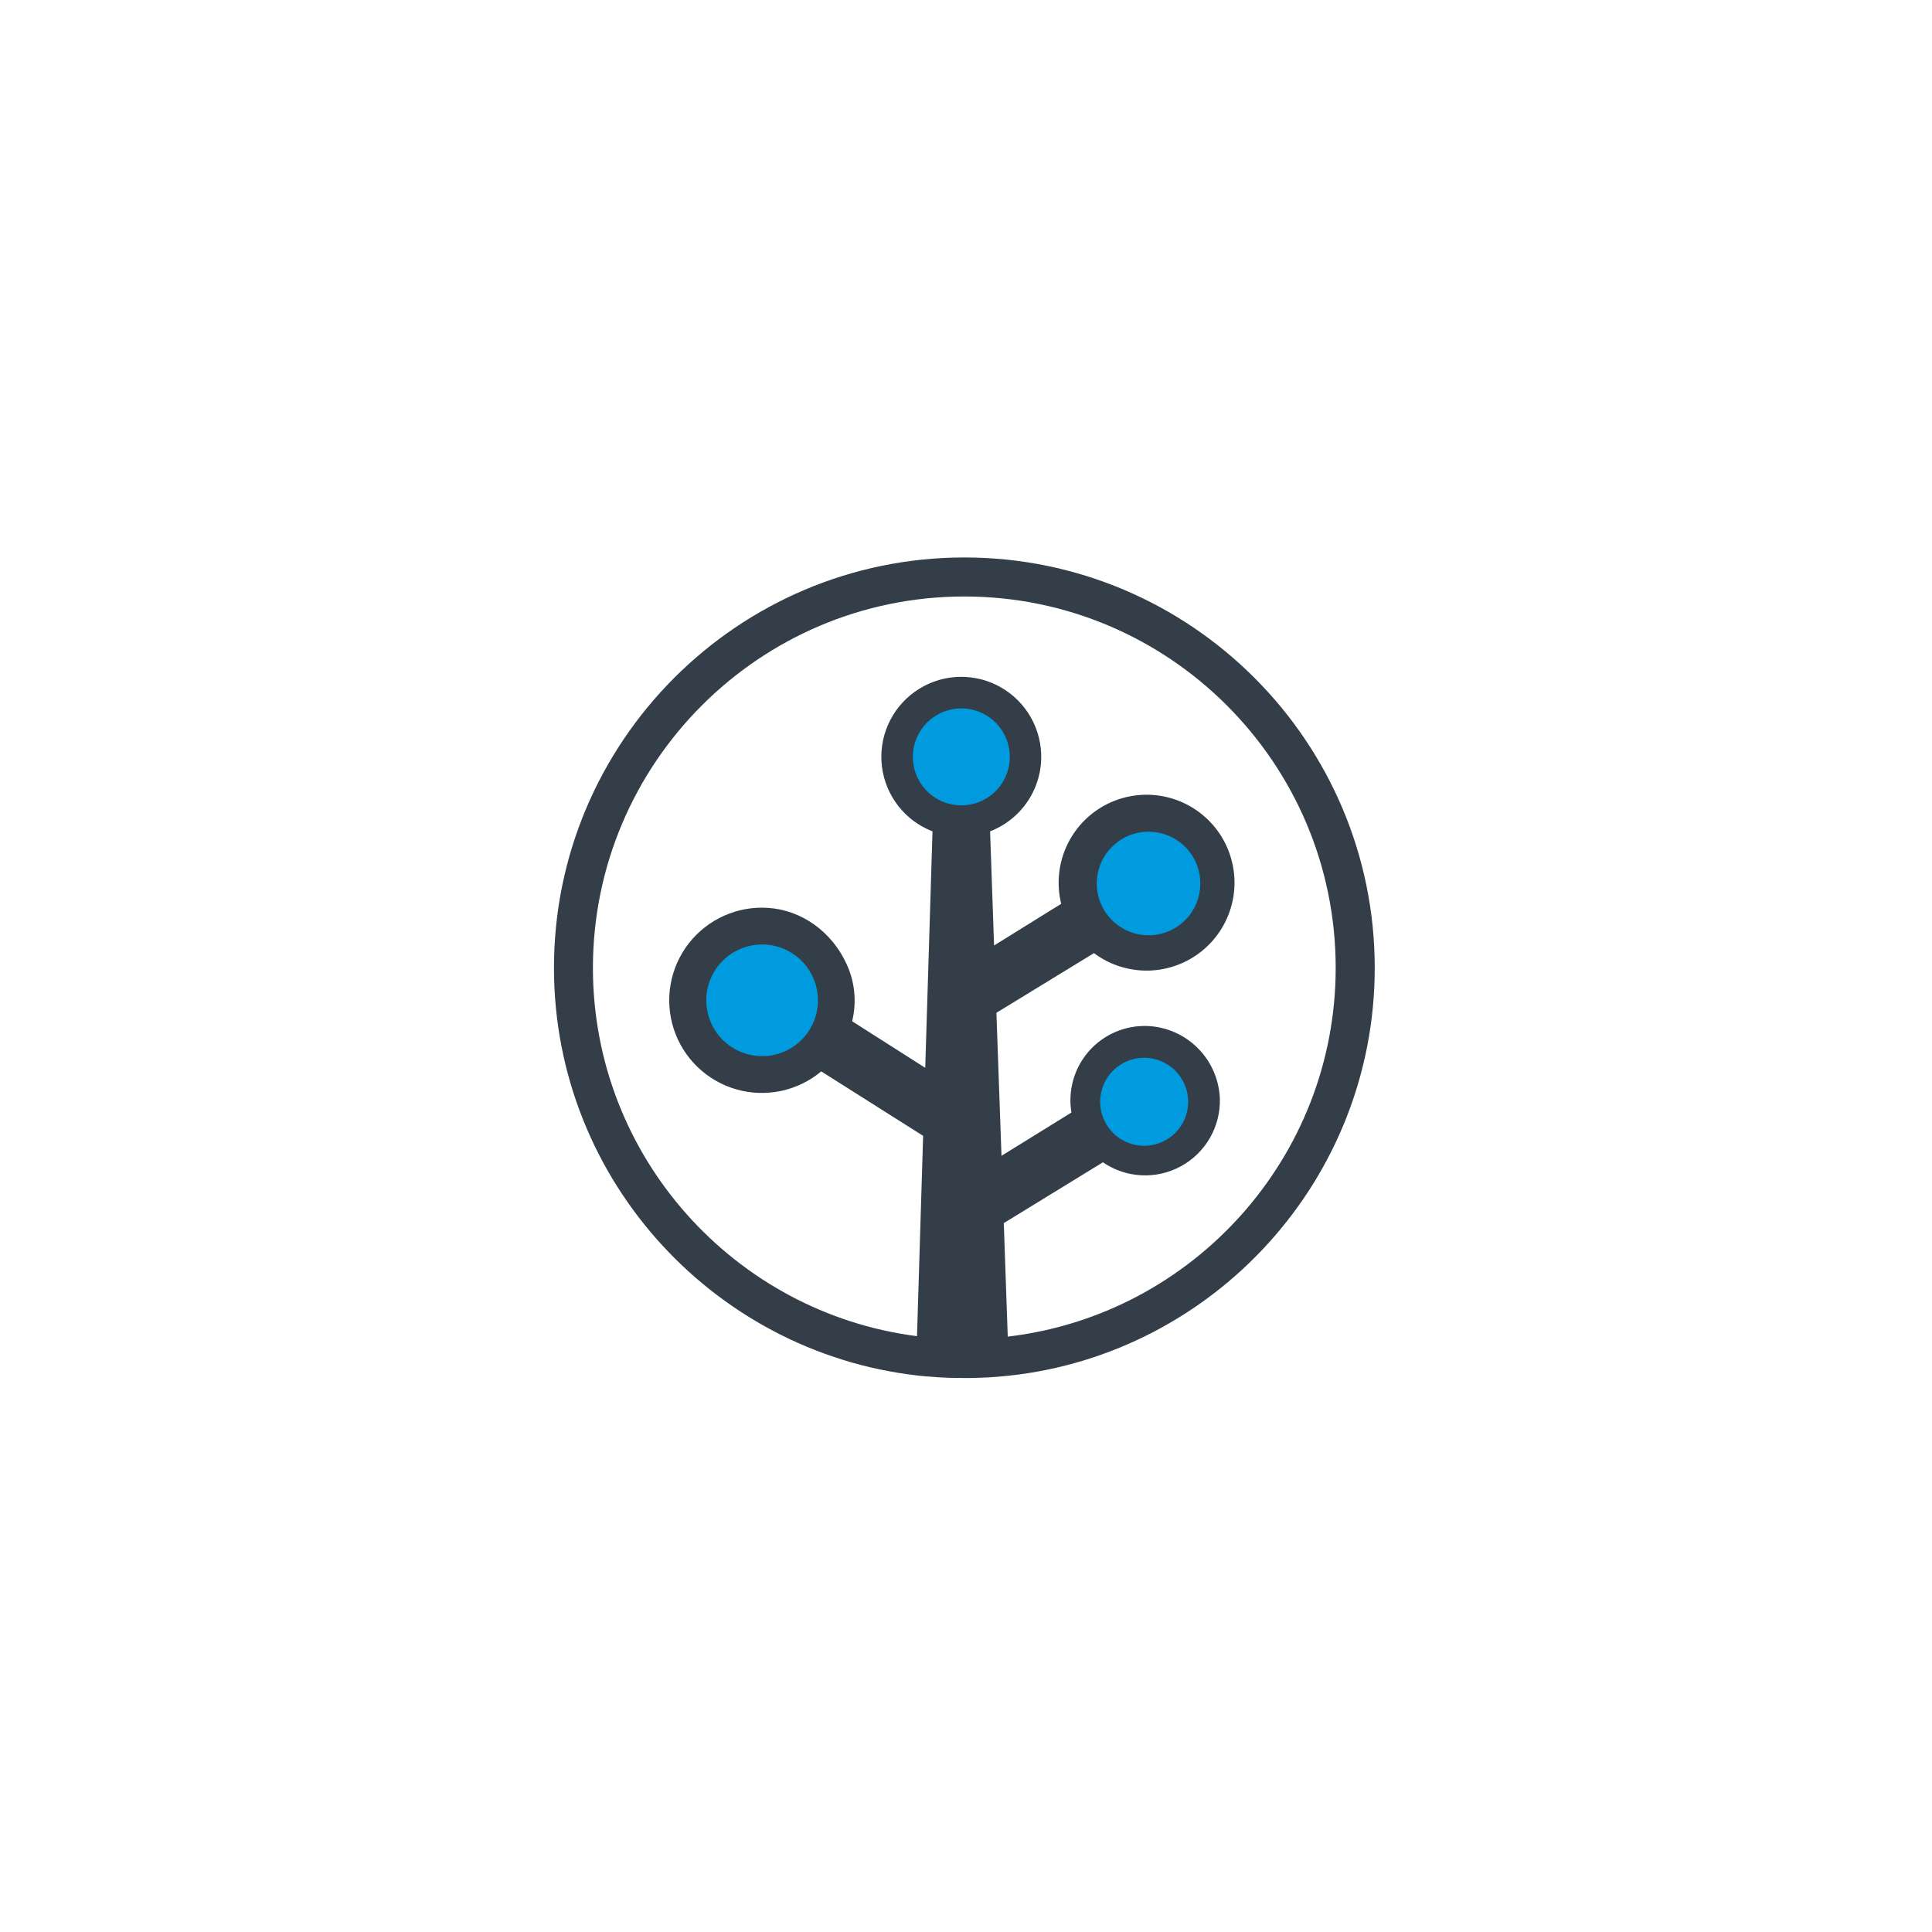 <svg width="100" height="100" viewBox="0 0 100 100" fill="none" xmlns="http://www.w3.org/2000/svg">
<mask id="mask0_1042_6259" style="mask-type:luminance" maskUnits="userSpaceOnUse" x="27" y="27" width="46" height="46">
<path d="M73 27H27V73H73V27Z" fill="white"/>
</mask>
<g mask="url(#mask0_1042_6259)">
<path d="M71.156 50.095C71.156 38.38 61.627 28.854 49.916 28.854C38.204 28.854 28.673 38.38 28.673 50.095C28.673 61.163 37.182 70.279 48.002 71.249H48.054C48.231 71.264 48.409 71.278 48.588 71.289L48.69 71.295C48.852 71.305 49.016 71.312 49.182 71.317H49.311C49.512 71.317 49.713 71.326 49.917 71.326C50.12 71.326 50.3 71.326 50.492 71.318H50.573C50.742 71.313 50.909 71.306 51.076 71.297H51.11C51.487 71.276 51.862 71.245 52.234 71.204C62.858 70.052 71.156 61.025 71.156 50.095ZM52.161 69.183L51.956 63.308L57.087 60.16C57.675 60.564 58.364 60.797 59.077 60.833C59.79 60.869 60.499 60.707 61.126 60.365C61.752 60.024 62.272 59.515 62.627 58.896C62.983 58.277 63.16 57.572 63.139 56.858C63.1 55.876 62.691 54.944 61.996 54.249C61.301 53.553 60.369 53.145 59.387 53.106C58.817 53.085 58.249 53.192 57.725 53.418C57.202 53.644 56.735 53.983 56.359 54.412C55.983 54.841 55.706 55.348 55.551 55.897C55.395 56.446 55.363 57.022 55.457 57.584L51.837 59.824L51.574 52.422L56.623 49.334C57.482 49.975 58.54 50.293 59.611 50.231C60.681 50.168 61.696 49.73 62.474 48.993C63.254 48.256 63.747 47.268 63.869 46.202C63.99 45.137 63.732 44.063 63.139 43.169C62.545 42.276 61.656 41.621 60.627 41.319C59.598 41.017 58.495 41.089 57.514 41.52C56.532 41.952 55.735 42.717 55.262 43.679C54.789 44.641 54.671 45.74 54.928 46.781L51.453 48.938L51.247 43.03C52.053 42.718 52.742 42.162 53.216 41.439C53.69 40.715 53.926 39.862 53.89 38.998C53.859 38.252 53.626 37.529 53.218 36.905C52.809 36.28 52.239 35.778 51.569 35.451C50.898 35.124 50.151 34.985 49.407 35.047C48.664 35.11 47.951 35.373 47.345 35.808C46.738 36.243 46.261 36.833 45.963 37.517C45.664 38.202 45.557 38.953 45.651 39.694C45.746 40.434 46.038 41.135 46.499 41.722C46.959 42.31 47.569 42.762 48.266 43.03L47.89 55.27L44.107 52.86C44.36 51.828 44.239 50.741 43.767 49.79C43.011 48.216 41.485 47.1 39.746 46.991C38.964 46.94 38.181 47.081 37.467 47.403C36.752 47.724 36.127 48.216 35.646 48.835C35.166 49.454 34.844 50.181 34.71 50.953C34.575 51.725 34.632 52.519 34.875 53.264C35.118 54.009 35.54 54.683 36.104 55.227C36.668 55.771 37.357 56.168 38.11 56.385C38.864 56.601 39.658 56.629 40.425 56.467C41.192 56.305 41.907 55.958 42.508 55.455L47.781 58.791L47.464 69.16C38.022 67.955 30.689 59.865 30.689 50.095C30.696 39.498 39.317 30.874 49.916 30.874C60.514 30.874 69.135 39.496 69.135 50.094C69.135 59.933 61.703 68.067 52.161 69.183Z" fill="#333E48"/>
<path d="M49.758 36.667C49.261 36.667 48.776 36.814 48.364 37.09C47.951 37.365 47.63 37.757 47.44 38.216C47.25 38.675 47.2 39.179 47.297 39.666C47.394 40.153 47.633 40.6 47.983 40.951C48.334 41.301 48.782 41.541 49.268 41.637C49.755 41.734 50.26 41.684 50.718 41.495C51.177 41.305 51.569 40.983 51.844 40.57C52.12 40.158 52.267 39.672 52.267 39.176C52.267 38.511 52.002 37.873 51.532 37.402C51.061 36.932 50.423 36.667 49.758 36.667Z" fill="#009BDE"/>
<path d="M59.218 54.749C58.767 54.75 58.327 54.885 57.953 55.136C57.579 55.387 57.287 55.743 57.115 56.16C56.944 56.577 56.9 57.035 56.988 57.477C57.077 57.919 57.295 58.324 57.614 58.642C57.934 58.96 58.34 59.176 58.782 59.263C59.225 59.35 59.683 59.304 60.099 59.13C60.515 58.957 60.87 58.664 61.119 58.289C61.369 57.913 61.501 57.472 61.5 57.022C61.498 56.418 61.256 55.84 60.829 55.414C60.401 54.988 59.822 54.749 59.218 54.749Z" fill="#009BDE"/>
<path d="M60.623 48.14C61.099 47.908 61.496 47.54 61.764 47.082C62.031 46.624 62.157 46.097 62.125 45.567C62.093 45.038 61.904 44.53 61.584 44.108C61.263 43.685 60.824 43.368 60.322 43.195C59.821 43.022 59.28 43.002 58.767 43.136C58.254 43.271 57.792 43.555 57.441 43.952C57.089 44.349 56.863 44.842 56.792 45.367C56.72 45.893 56.806 46.428 57.038 46.904C57.35 47.543 57.903 48.032 58.575 48.264C59.247 48.495 59.983 48.451 60.623 48.14Z" fill="#009BDE"/>
<path d="M39.447 48.886C38.875 48.886 38.316 49.056 37.841 49.373C37.366 49.691 36.996 50.142 36.777 50.67C36.558 51.199 36.501 51.78 36.613 52.341C36.724 52.901 37 53.416 37.404 53.82C37.808 54.224 38.323 54.5 38.884 54.611C39.444 54.723 40.025 54.666 40.554 54.447C41.082 54.228 41.533 53.858 41.851 53.383C42.169 52.908 42.338 52.349 42.339 51.778C42.338 51.011 42.033 50.276 41.491 49.733C40.949 49.191 40.214 48.886 39.447 48.886Z" fill="#009BDE"/>
</g>
</svg>
